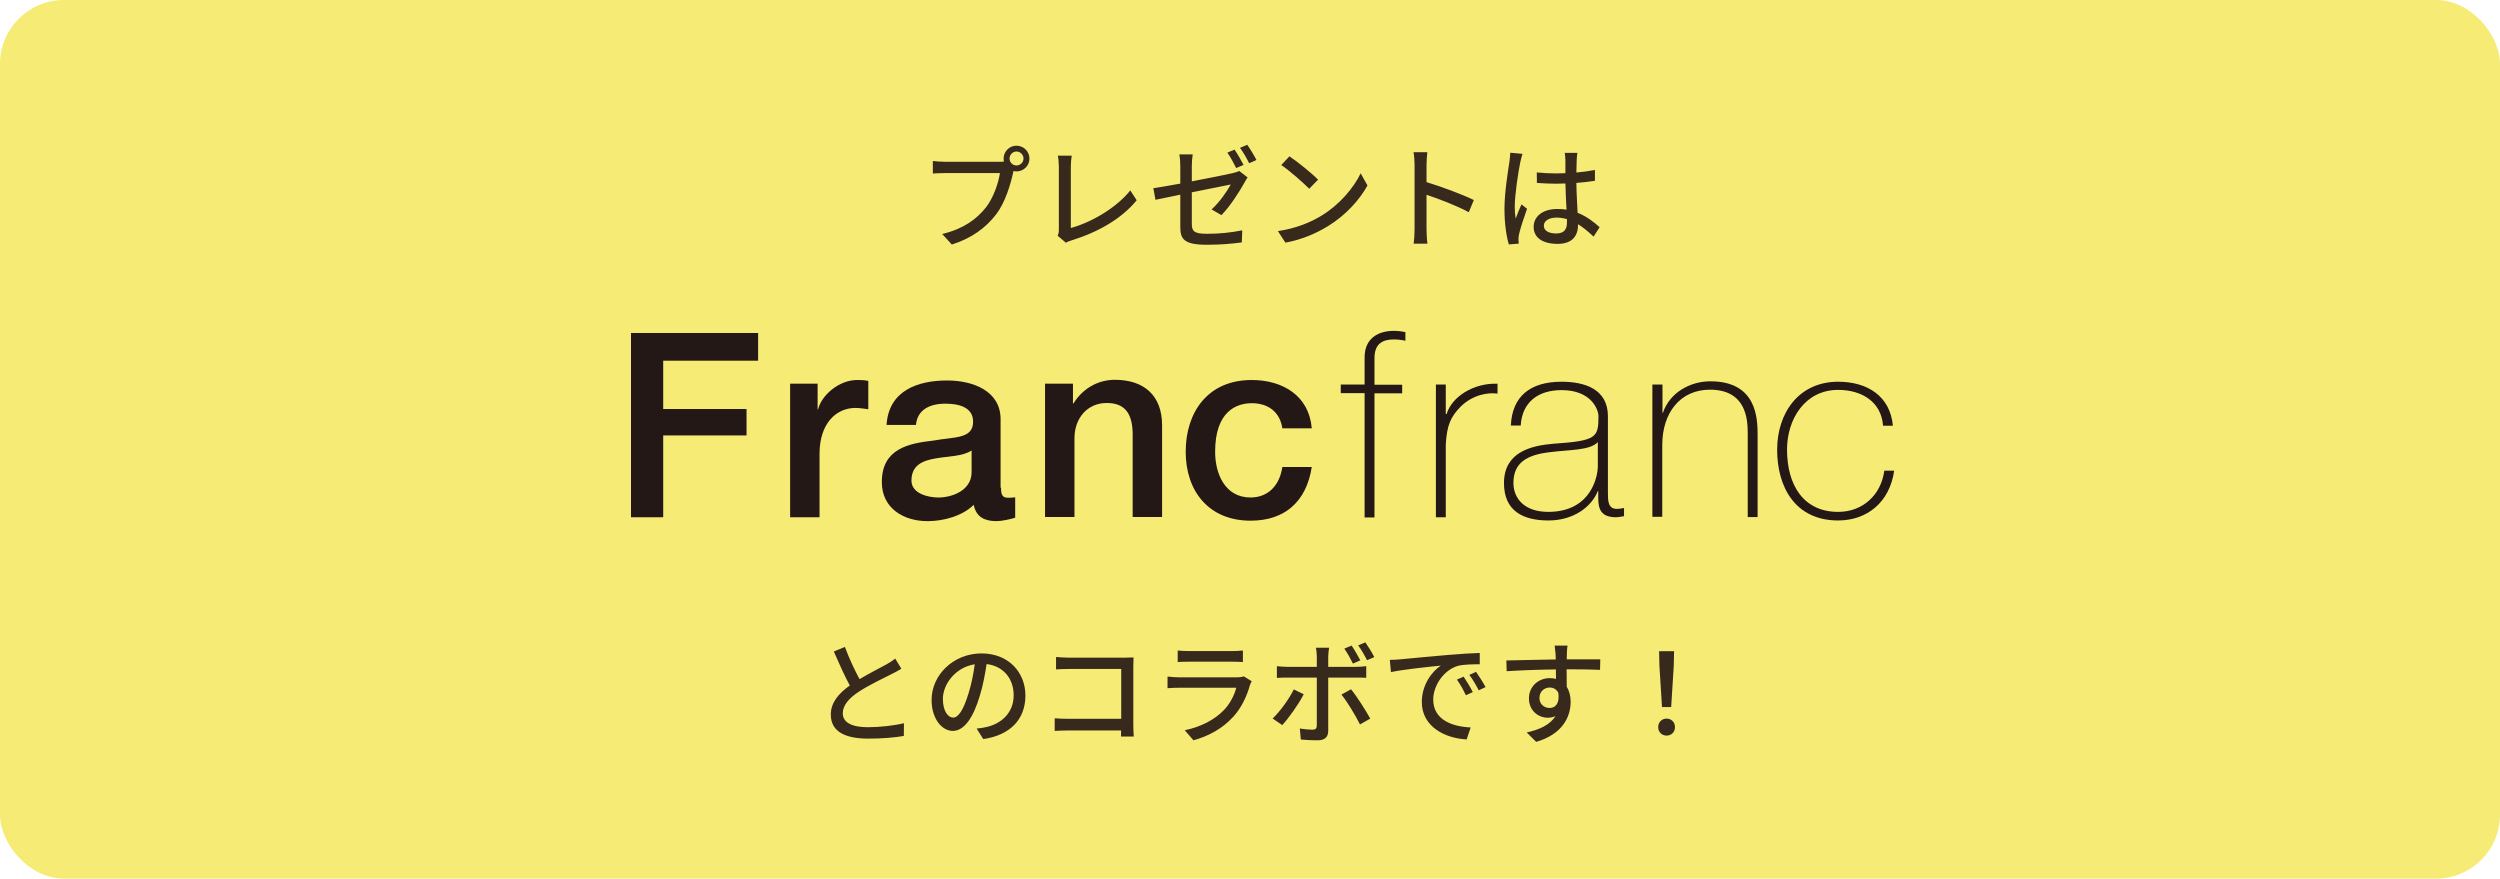 <svg width="313" height="110" viewBox="0 0 313 110" fill="none" xmlns="http://www.w3.org/2000/svg">
<rect width="313" height="110" rx="8" fill="#F5EB75"/>
<path d="M126.395 19.85C126.395 20.326 126.787 20.718 127.263 20.718C127.739 20.718 128.145 20.326 128.145 19.85C128.145 19.374 127.739 18.968 127.263 18.968C126.787 18.968 126.395 19.374 126.395 19.85ZM125.653 19.85C125.653 18.968 126.367 18.24 127.263 18.24C128.159 18.24 128.887 18.968 128.887 19.85C128.887 20.746 128.159 21.46 127.263 21.46C127.137 21.46 127.011 21.446 126.885 21.418C126.871 21.502 126.843 21.6 126.829 21.684C126.507 23.112 125.863 25.324 124.729 26.822C123.455 28.474 121.705 29.818 119.171 30.616L117.967 29.3C120.697 28.628 122.279 27.424 123.441 25.968C124.393 24.736 124.995 22.944 125.191 21.67H118.303C117.715 21.67 117.155 21.698 116.791 21.726V20.158C117.183 20.2 117.841 20.256 118.303 20.256H125.093C125.261 20.256 125.471 20.256 125.695 20.228C125.667 20.102 125.653 19.976 125.653 19.85ZM132.415 29.51C132.555 29.23 132.569 29.02 132.569 28.726V20.9C132.569 20.452 132.513 19.808 132.443 19.486H134.179C134.109 19.92 134.067 20.424 134.067 20.886V28.544C136.573 27.872 139.751 26.052 141.515 23.84L142.313 25.072C140.451 27.354 137.553 29.048 134.151 30.098C133.983 30.154 133.717 30.224 133.451 30.392L132.415 29.51ZM154.563 18.73C154.913 19.234 155.417 20.102 155.697 20.648L154.773 21.04C154.493 20.48 154.045 19.64 153.667 19.108L154.563 18.73ZM156.159 18.128C156.523 18.646 157.055 19.528 157.307 20.032L156.397 20.438C156.103 19.836 155.641 19.038 155.249 18.506L156.159 18.128ZM147.773 28.432V24.372C146.429 24.638 145.239 24.89 144.665 25.016L144.399 23.56C145.043 23.476 146.331 23.252 147.773 22.986V20.76C147.773 20.326 147.731 19.752 147.661 19.332H149.327C149.257 19.752 149.215 20.326 149.215 20.76V22.706C151.455 22.286 153.681 21.824 154.297 21.684C154.633 21.6 154.941 21.516 155.151 21.404L156.201 22.216C156.075 22.384 155.907 22.664 155.809 22.86C155.165 24.022 153.989 25.856 152.925 26.934L151.693 26.22C152.701 25.31 153.667 23.896 154.087 23.098C153.751 23.168 151.483 23.616 149.215 24.078V28.04C149.215 28.964 149.523 29.272 151.133 29.272C152.701 29.272 154.129 29.118 155.529 28.838L155.473 30.35C154.269 30.518 152.743 30.644 151.105 30.644C148.235 30.644 147.773 29.93 147.773 28.432ZM161.437 19.57C162.417 20.228 164.237 21.684 165.021 22.496L163.915 23.63C163.187 22.888 161.451 21.362 160.415 20.662L161.437 19.57ZM159.995 28.936C162.333 28.586 164.153 27.802 165.497 26.976C167.751 25.59 169.501 23.49 170.355 21.698L171.209 23.224C170.201 25.044 168.479 26.948 166.295 28.292C164.881 29.16 163.103 29.986 160.933 30.378L159.995 28.936ZM177.103 28.712V20.62C177.103 20.172 177.061 19.528 176.977 19.052H178.699C178.657 19.514 178.601 20.13 178.601 20.62V22.804C180.463 23.364 183.123 24.358 184.523 25.044L183.893 26.57C182.423 25.772 180.141 24.89 178.601 24.386V28.712C178.601 29.146 178.643 30 178.713 30.504H176.991C177.061 30.014 177.103 29.258 177.103 28.712ZM193.287 28.25C193.287 28.908 193.931 29.23 194.827 29.23C195.863 29.23 196.185 28.698 196.185 27.816C196.185 27.704 196.185 27.578 196.185 27.438C195.765 27.312 195.331 27.242 194.883 27.242C193.945 27.242 193.287 27.648 193.287 28.25ZM197.487 19.136C197.445 19.416 197.417 19.724 197.403 20.004C197.389 20.354 197.375 20.956 197.361 21.6C198.187 21.53 198.971 21.418 199.685 21.278V22.636C198.957 22.748 198.173 22.846 197.361 22.902C197.375 24.302 197.473 25.562 197.515 26.64C198.677 27.102 199.573 27.816 200.273 28.446L199.517 29.622C198.859 29.006 198.215 28.474 197.571 28.068C197.571 28.096 197.571 28.11 197.571 28.138C197.571 29.426 196.955 30.532 195.009 30.532C193.119 30.532 192.013 29.748 192.013 28.404C192.013 27.116 193.119 26.164 194.995 26.164C195.387 26.164 195.765 26.192 196.129 26.248C196.073 25.268 196.017 24.064 195.989 22.972C195.597 22.986 195.205 23 194.813 23C194.001 23 193.231 22.958 192.419 22.902L192.405 21.586C193.203 21.67 193.987 21.712 194.827 21.712C195.219 21.712 195.597 21.698 195.989 21.684V20.032C195.989 19.794 195.947 19.402 195.905 19.136H197.487ZM190.613 19.262C190.529 19.514 190.389 20.088 190.333 20.34C190.095 21.474 189.647 24.386 189.647 25.884C189.647 26.388 189.675 26.864 189.759 27.382C189.955 26.808 190.263 26.108 190.487 25.59L191.187 26.136C190.809 27.2 190.333 28.628 190.179 29.342C190.137 29.538 190.109 29.818 190.109 29.986C190.123 30.126 190.137 30.336 190.151 30.504L188.905 30.602C188.611 29.608 188.359 28.054 188.359 26.15C188.359 24.078 188.807 21.404 188.975 20.284C189.017 19.934 189.073 19.486 189.087 19.122L190.613 19.262Z" fill="#37291C"/>
<path d="M105.781 80.996C106.341 82.508 107.027 83.936 107.615 85.028C108.847 84.286 110.233 83.6 110.961 83.194C111.423 82.928 111.759 82.718 112.081 82.452L112.851 83.726C112.487 83.95 112.095 84.16 111.647 84.384C110.723 84.86 108.861 85.728 107.531 86.596C106.299 87.408 105.515 88.29 105.515 89.312C105.515 90.404 106.565 91.048 108.651 91.048C110.149 91.048 112.025 90.838 113.173 90.544L113.159 92.14C112.053 92.336 110.485 92.476 108.707 92.476C106.005 92.476 104.017 91.706 104.017 89.466C104.017 87.982 104.969 86.834 106.397 85.826C105.753 84.65 105.053 83.068 104.395 81.57L105.781 80.996ZM128.381 87.086C128.381 90.026 126.505 92.042 123.103 92.532L122.277 91.216C122.753 91.174 123.173 91.104 123.523 91.02C125.315 90.614 126.911 89.298 126.911 87.044C126.911 85.014 125.679 83.404 123.523 83.138C123.327 84.398 123.089 85.756 122.683 87.072C121.843 89.928 120.681 91.51 119.295 91.51C117.909 91.51 116.635 89.97 116.635 87.632C116.635 84.496 119.379 81.808 122.893 81.808C126.253 81.808 128.381 84.16 128.381 87.086ZM118.049 87.492C118.049 89.102 118.735 89.844 119.337 89.844C119.967 89.844 120.625 88.934 121.269 86.778C121.619 85.672 121.871 84.398 122.039 83.166C119.519 83.572 118.049 85.756 118.049 87.492ZM132.217 82.256C132.707 82.298 133.379 82.34 133.841 82.34H140.799C141.177 82.34 141.667 82.326 141.919 82.312C141.905 82.62 141.891 83.124 141.891 83.488V90.726C141.891 91.216 141.919 91.902 141.947 92.21H140.351C140.351 92.014 140.365 91.748 140.365 91.454H133.729C133.155 91.454 132.455 91.482 132.049 91.51V89.928C132.455 89.956 133.071 89.998 133.673 89.998H140.379V83.754H133.841C133.295 83.754 132.581 83.782 132.217 83.81V82.256ZM147.449 81.444C147.813 81.486 148.331 81.514 148.793 81.514H154.239C154.687 81.514 155.261 81.486 155.611 81.444V82.886C155.261 82.858 154.701 82.844 154.225 82.844H148.793C148.345 82.844 147.841 82.858 147.449 82.886V81.444ZM156.717 85.294C156.633 85.448 156.521 85.658 156.493 85.784C156.101 87.142 155.471 88.556 154.435 89.704C152.993 91.3 151.215 92.182 149.423 92.686L148.331 91.426C150.375 91.006 152.083 90.096 153.231 88.906C154.029 88.08 154.533 87.03 154.785 86.106H147.659C147.323 86.106 146.707 86.12 146.175 86.162V84.706C146.721 84.762 147.253 84.804 147.659 84.804H154.827C155.205 84.804 155.541 84.748 155.723 84.678L156.717 85.294ZM163.227 86.918C162.611 88.136 161.323 89.942 160.539 90.782L159.335 89.956C160.259 89.088 161.421 87.478 161.981 86.316L163.227 86.918ZM169.149 86.302C169.891 87.198 170.997 88.962 171.557 89.97L170.269 90.698C169.695 89.55 168.659 87.828 167.945 86.96L169.149 86.302ZM169.219 80.828C169.569 81.332 170.031 82.13 170.311 82.676L169.387 83.082C169.107 82.508 168.687 81.738 168.309 81.206L169.219 80.828ZM170.941 80.422C171.305 80.94 171.809 81.752 172.061 82.27L171.151 82.662C170.857 82.06 170.437 81.332 170.045 80.8L170.941 80.422ZM166.405 81.094C166.363 81.29 166.293 81.878 166.293 82.2V83.488H169.807C170.171 83.488 170.689 83.46 171.053 83.404V84.86C170.647 84.832 170.171 84.832 169.821 84.832H166.293V91.496C166.293 92.252 165.901 92.686 164.977 92.686C164.319 92.686 163.493 92.658 162.863 92.588L162.737 91.202C163.339 91.314 163.969 91.356 164.333 91.356C164.697 91.356 164.851 91.216 164.865 90.838V84.832H161.127C160.693 84.832 160.245 84.846 159.867 84.874V83.404C160.259 83.446 160.679 83.488 161.113 83.488H164.865V82.186C164.865 81.85 164.809 81.318 164.753 81.094H166.405ZM174.007 82.62C174.539 82.606 175.029 82.578 175.309 82.55C176.331 82.452 178.823 82.214 181.399 81.99C182.897 81.864 184.297 81.78 185.263 81.752V83.166C184.479 83.166 183.261 83.18 182.533 83.362C180.671 83.922 179.439 85.924 179.439 87.576C179.439 90.124 181.819 90.978 184.129 91.076L183.625 92.574C180.881 92.434 178.011 90.964 178.011 87.884C178.011 85.77 179.257 84.076 180.391 83.334C178.977 83.474 175.715 83.81 174.147 84.146L174.007 82.62ZM183.247 84.72C183.583 85.21 184.101 86.064 184.395 86.652L183.527 87.044C183.191 86.33 182.827 85.686 182.407 85.084L183.247 84.72ZM184.801 84.118C185.137 84.594 185.683 85.434 185.991 86.022L185.137 86.428C184.773 85.714 184.409 85.098 183.961 84.496L184.801 84.118ZM196.253 80.828C196.211 81.01 196.169 81.654 196.169 81.85C196.155 82.018 196.155 82.27 196.155 82.55H200.355L200.327 83.866C199.501 83.824 198.171 83.796 196.141 83.796C196.155 84.552 196.155 85.364 196.155 85.994C196.477 86.498 196.645 87.142 196.645 87.856C196.645 89.718 195.651 91.916 192.333 92.882L191.143 91.706C192.795 91.342 194.083 90.726 194.755 89.648C194.475 89.788 194.139 89.858 193.775 89.858C192.641 89.858 191.423 89.018 191.423 87.422C191.423 85.952 192.613 84.902 194.027 84.902C194.307 84.902 194.573 84.93 194.811 85C194.811 84.636 194.797 84.216 194.797 83.81C192.669 83.838 190.373 83.922 188.637 84.034L188.595 82.69C190.177 82.662 192.781 82.592 194.783 82.564C194.769 82.256 194.769 82.018 194.755 81.85C194.713 81.402 194.671 80.968 194.643 80.828H196.253ZM192.739 87.394C192.739 88.164 193.341 88.64 194.013 88.64C194.741 88.64 195.287 88.066 195.105 86.75C194.881 86.288 194.475 86.078 194.013 86.078C193.369 86.078 192.739 86.554 192.739 87.394ZM208.083 88.528L207.761 83.376L207.719 81.528H209.595L209.553 83.376L209.231 88.528H208.083ZM208.657 92.098C208.069 92.098 207.607 91.664 207.607 91.034C207.607 90.404 208.069 89.97 208.657 89.97C209.245 89.97 209.707 90.404 209.707 91.034C209.707 91.664 209.245 92.098 208.657 92.098Z" fill="#37291C"/>
<path d="M167.863 49.22V48.145H170.848V44.73C170.848 42.418 172.488 41.423 174.505 41.423C174.988 41.423 175.472 41.477 175.956 41.584V42.66C175.472 42.552 174.988 42.498 174.505 42.498C173.16 42.498 172.085 42.982 172.085 44.838V48.172H175.553V49.247H172.085V64.788H170.848V49.22H167.863Z" fill="#231815"/>
<path d="M181.011 51.83H181.119C181.764 49.679 184.48 47.931 187.491 48.039V49.276C186.201 49.114 184.399 49.437 182.893 50.889C181.657 52.153 181.146 53.174 181.011 55.675V64.763H179.775V48.146H181.011V51.83Z" fill="#231815"/>
<path d="M201.311 61.694C201.311 62.662 201.311 63.71 202.414 63.71C202.656 63.71 202.925 63.684 203.328 63.603V64.625C202.978 64.678 202.656 64.759 202.333 64.759C200.397 64.759 200.101 63.684 200.101 62.339V61.479H200.048C199.268 63.441 197.036 65.162 193.864 65.162C190.691 65.162 188.298 63.979 188.298 60.484C188.298 56.612 191.659 55.806 194.401 55.563C199.886 55.187 200.128 54.811 200.128 52.095C200.128 51.342 199.295 48.842 195.504 48.842C192.519 48.842 190.556 50.401 190.395 53.278H189.158C189.32 49.621 191.578 47.793 195.504 47.793C198.408 47.793 201.311 48.707 201.311 52.122V61.721V61.694ZM200.075 55.322C199.107 56.424 196.445 56.289 194.052 56.612C191.148 56.935 189.481 57.956 189.481 60.457C189.481 62.474 190.933 64.087 193.837 64.087C199.429 64.087 200.048 59.301 200.048 58.44V55.348L200.075 55.322Z" fill="#231815"/>
<path d="M206.904 48.144H208.141V51.693H208.195C209.028 49.192 211.556 47.74 214.137 47.74C219.971 47.74 220.052 52.419 220.052 54.462V64.733H218.815V54.22C218.815 52.499 218.627 48.789 214.083 48.789C210.373 48.789 208.114 51.666 208.114 55.726V64.706H206.877V48.144H206.904Z" fill="#231815"/>
<path d="M235.754 53.278C235.539 50.347 233.146 48.815 230.135 48.815C225.967 48.815 223.736 52.498 223.736 56.289C223.736 60.78 225.833 64.087 230.135 64.087C233.227 64.087 235.512 61.963 235.916 58.924H237.152C236.588 62.904 233.738 65.162 230.135 65.162C224.73 65.162 222.499 60.941 222.499 56.316C222.499 51.692 225.214 47.793 230.135 47.793C233.738 47.793 236.642 49.541 236.991 53.305H235.754V53.278Z" fill="#231815"/>
<path d="M79 41.69H94.917V45.159H83.033V51.209H93.466V54.516H83.033V64.76H79V41.69Z" fill="#231815"/>
<path d="M98.897 48.034H102.365V51.261H102.419C102.849 49.486 105.027 47.577 107.313 47.577C108.146 47.577 108.388 47.631 108.711 47.685V51.234C108.2 51.18 107.635 51.072 107.124 51.072C104.597 51.072 102.607 53.116 102.607 56.8V64.758H98.924V48.034H98.897Z" fill="#231815"/>
<path d="M125.327 61.053C125.327 61.967 125.515 62.316 126.188 62.316C126.403 62.316 126.698 62.316 127.102 62.263V64.817C126.537 65.005 125.381 65.247 124.763 65.247C123.284 65.247 122.208 64.736 121.912 63.204C120.461 64.629 118.094 65.247 116.132 65.247C113.12 65.247 110.405 63.634 110.405 60.353C110.405 56.186 113.739 55.514 116.831 55.164C119.493 54.68 121.832 54.976 121.832 52.798C121.832 50.889 119.869 50.54 118.363 50.54C116.293 50.54 114.841 51.373 114.68 53.202H110.996C111.265 48.9 114.895 47.636 118.578 47.636C121.832 47.636 125.273 48.953 125.273 52.475V61.08L125.327 61.053ZM121.644 56.401C120.514 57.154 118.74 57.1 117.127 57.396C115.54 57.665 114.115 58.229 114.115 60.165C114.115 61.806 116.212 62.289 117.503 62.289C119.116 62.289 121.644 61.456 121.644 59.117V56.374V56.401Z" fill="#231815"/>
<path d="M130.839 48.035H134.335V50.481L134.388 50.535C135.491 48.707 137.4 47.551 139.578 47.551C143.207 47.551 145.493 49.487 145.493 53.251V64.732H141.809V54.219C141.756 51.611 140.707 50.455 138.556 50.455C136.109 50.455 134.523 52.391 134.523 54.864V64.732H130.839V48.035Z" fill="#231815"/>
<path d="M160.55 53.627C160.254 51.583 158.775 50.481 156.732 50.481C154.823 50.481 152.134 51.476 152.134 56.558C152.134 59.327 153.371 62.285 156.571 62.285C158.695 62.285 160.2 60.86 160.55 58.467H164.233C163.561 62.795 160.873 65.189 156.571 65.189C151.327 65.189 148.45 61.478 148.45 56.558C148.45 51.637 151.193 47.577 156.705 47.577C160.577 47.577 163.884 49.513 164.233 53.627H160.55Z" fill="#231815"/>
</svg>
